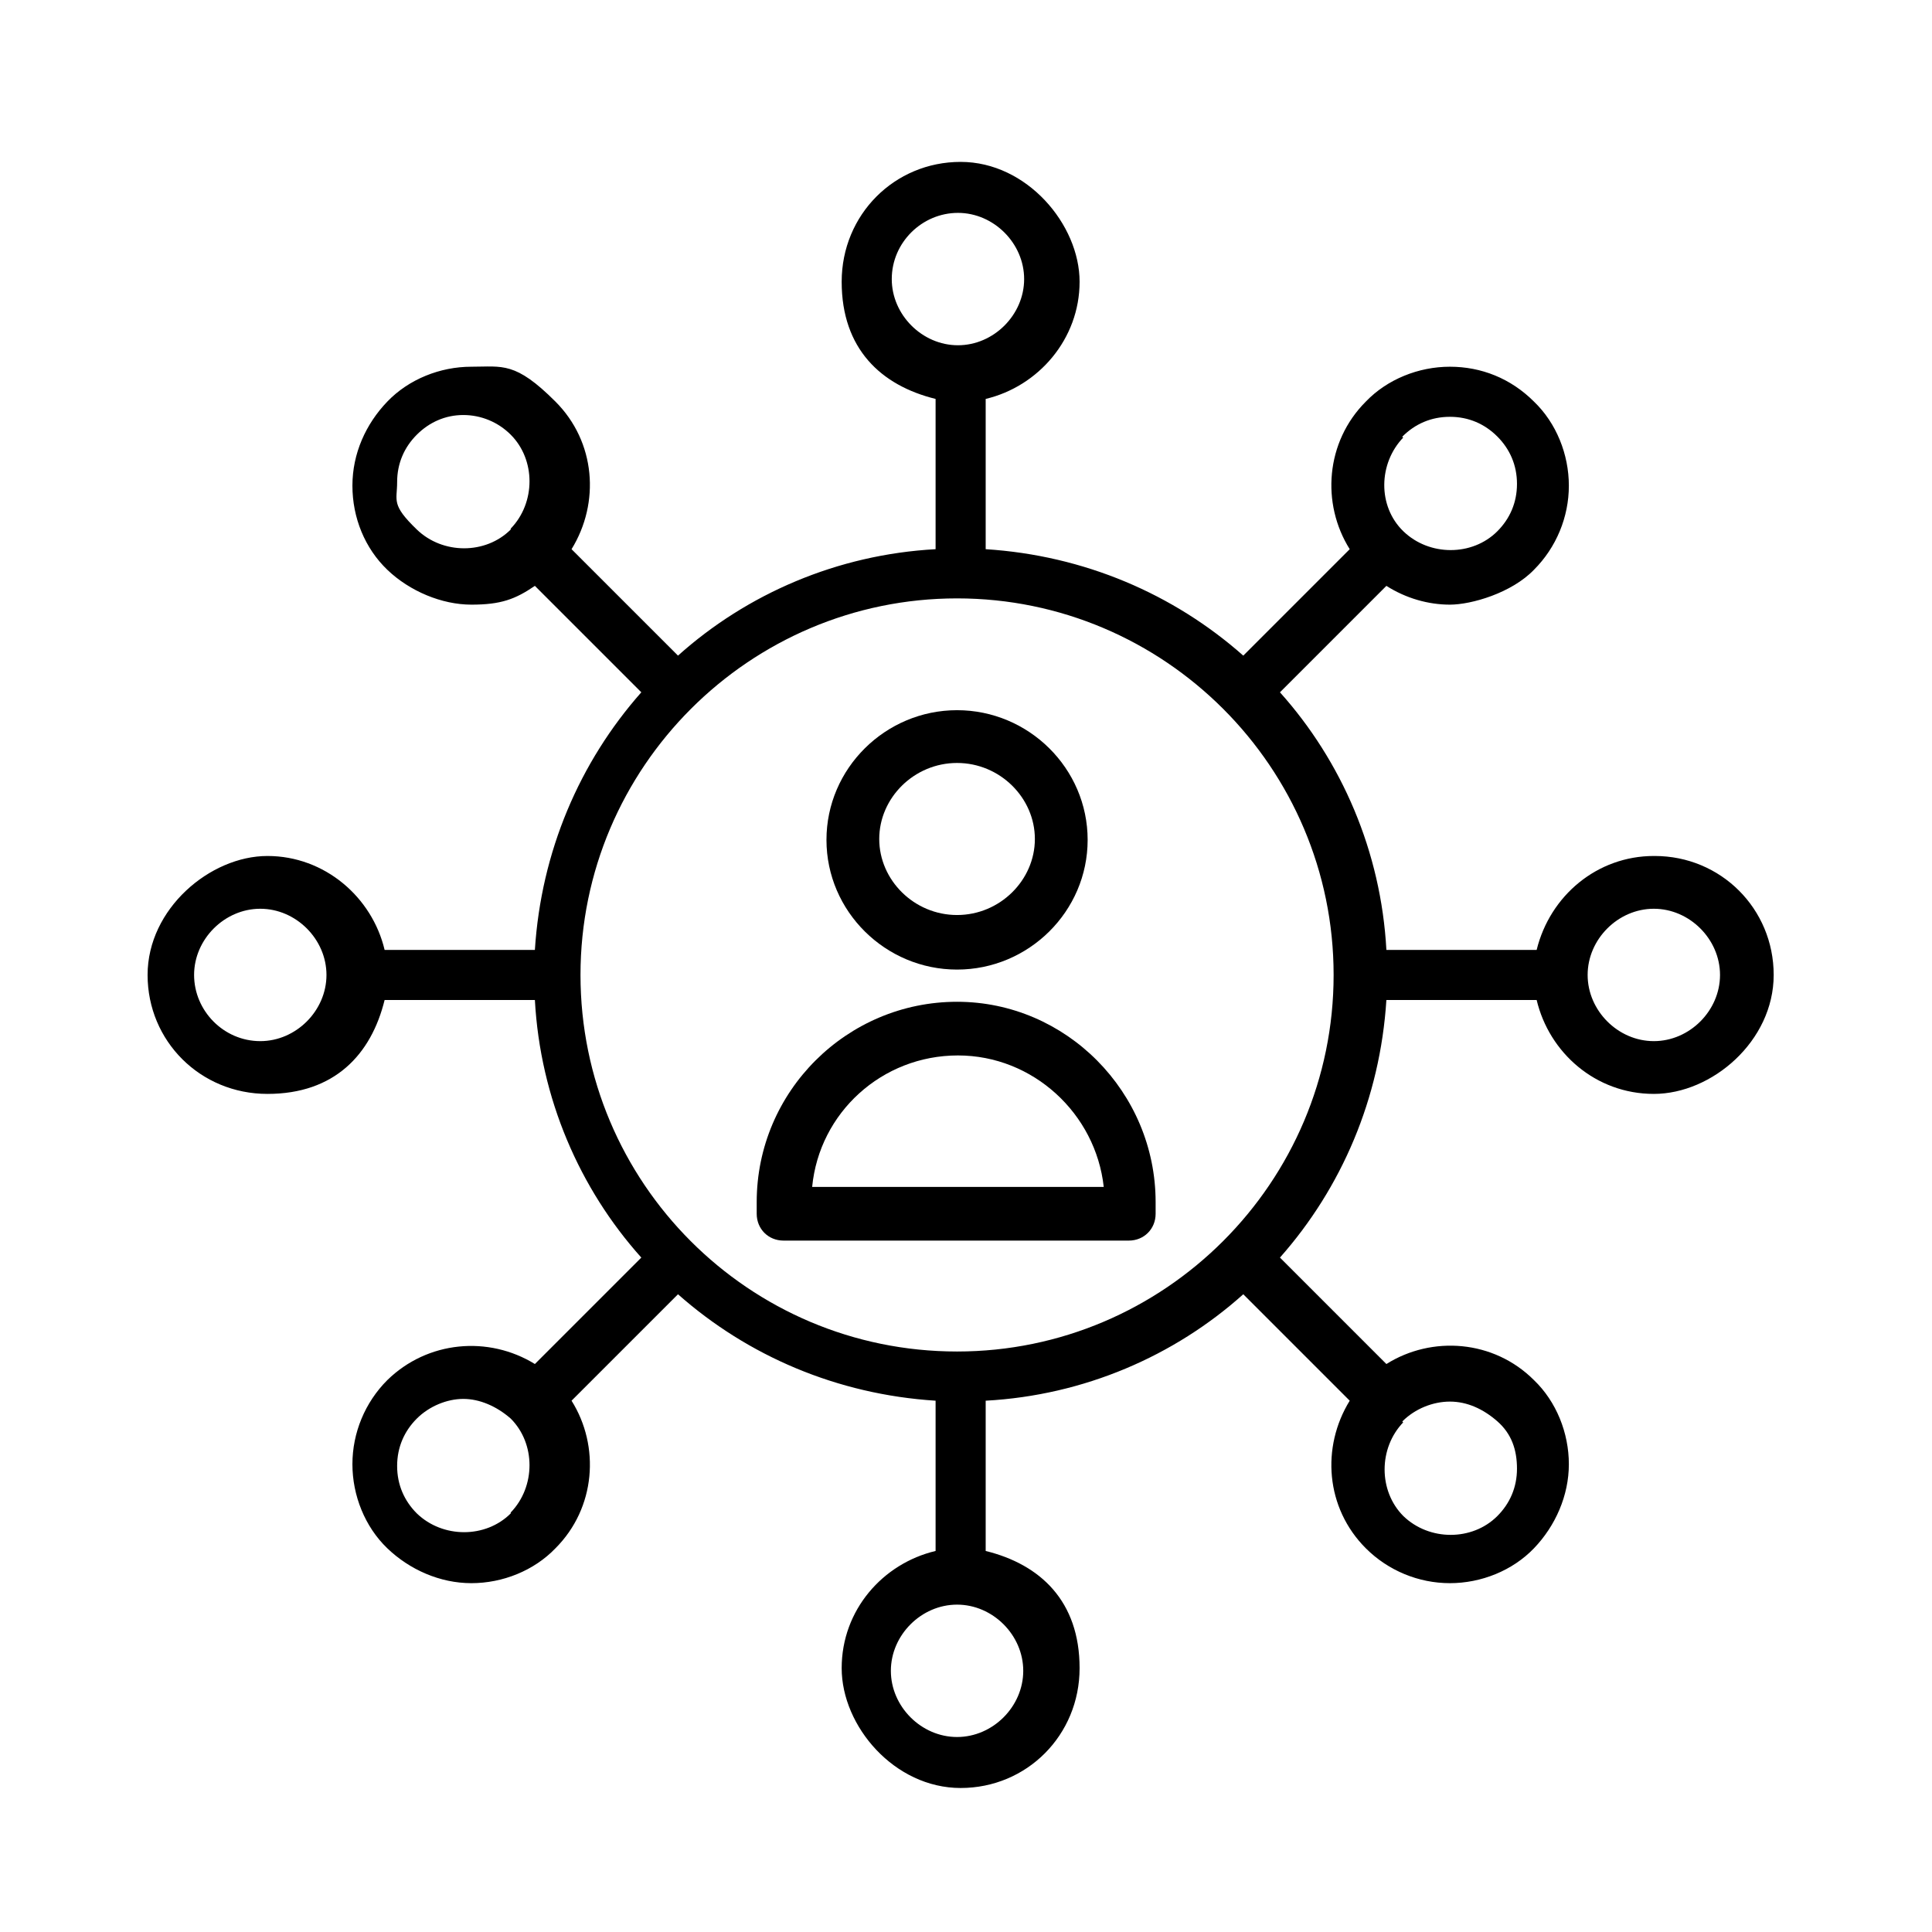 <?xml version="1.0" encoding="UTF-8"?>
<svg id="Layer_1" data-name="Layer 1" xmlns="http://www.w3.org/2000/svg" width="3in" height="3in" viewBox="0 0 216 216">
  <path d="M107,108.4c8,0,14.6-6.5,14.6-14.5s-6.6-14.5-14.6-14.5-14.6,6.5-14.6,14.5,6.6,14.5,14.6,14.5ZM107,85.3c4.8,0,8.7,3.9,8.7,8.5s-3.9,8.5-8.7,8.5-8.7-3.9-8.7-8.5,3.9-8.5,8.7-8.5Z"/>
  <path d="M107,112h0c-12.3,0-22.4,10-22.4,22.4v1.3c0,1.7,1.3,3,3,3h38.6c1.7,0,3-1.3,3-3v-1.3c0-12.3-10-22.4-22.2-22.4h0ZM90.8,132.7c.8-8.3,7.8-14.7,16.3-14.7h0c8.4,0,15.4,6.5,16.3,14.7h-32.6Z"/>
  <path d="M184.9,95.7c-6.3,0-11.6,4.4-13.1,10.5h-16.8c-.6-11-5-21.1-11.9-28.8l11.9-11.9c2.2,1.4,4.7,2.1,7.1,2.1s6.9-1.3,9.4-3.9c2.5-2.5,3.9-5.9,3.9-9.4s-1.4-7-3.9-9.4c-2.6-2.6-5.9-3.9-9.4-3.9s-7,1.4-9.4,3.9c-4.5,4.5-5,11.4-1.8,16.5l-11.9,11.9c-7.8-6.9-17.8-11.2-28.8-11.9v-16.8c5.9-1.4,10.5-6.7,10.5-13.1s-5.9-13.4-13.3-13.4-13.3,5.9-13.3,13.4,4.4,11.6,10.5,13.1v16.8c-11,.6-21.1,5-28.8,11.9l-11.9-11.9c3.2-5.2,2.7-12-1.8-16.5s-5.9-3.9-9.4-3.9-7,1.4-9.4,3.9-3.9,5.8-3.9,9.4,1.4,7,3.9,9.4,6.1,3.9,9.4,3.9,4.9-.6,7.1-2.1l11.9,11.9c-6.9,7.8-11.2,17.8-11.9,28.8h-16.8c-1.4-5.9-6.7-10.5-13.1-10.5s-13.4,5.9-13.4,13.3,5.9,13.3,13.4,13.3,11.6-4.4,13.1-10.5h16.8c.6,11,5,21.1,11.9,28.8l-11.9,11.9c-5.2-3.2-12-2.6-16.5,1.8-2.5,2.5-3.9,5.9-3.9,9.4s1.4,7,3.9,9.4,5.9,3.9,9.4,3.9,7-1.4,9.4-3.9c4.5-4.5,5-11.4,1.8-16.5l11.9-11.9c7.8,6.9,17.8,11.2,28.8,11.9v16.8c-5.9,1.4-10.5,6.6-10.5,13.1s5.9,13.4,13.3,13.4,13.3-5.9,13.3-13.4-4.4-11.6-10.5-13.1v-16.8c11-.6,21.1-5,28.8-11.9l11.9,11.9c-3.2,5.2-2.7,12,1.8,16.5,2.5,2.5,5.9,3.9,9.4,3.9s7-1.4,9.4-3.9,3.9-5.9,3.9-9.4-1.4-7-3.9-9.4c-4.5-4.5-11.4-5-16.5-1.8l-11.9-11.9c6.9-7.8,11.2-17.8,11.9-28.8h16.8c1.4,5.9,6.6,10.5,13.1,10.5s13.4-5.9,13.4-13.3-5.9-13.3-13.3-13.3h-.1,0ZM156.8,48.8c1.4-1.4,3.2-2.2,5.3-2.2s3.9.8,5.3,2.2c1.4,1.4,2.2,3.2,2.2,5.3s-.8,3.9-2.2,5.3c-2.8,2.8-7.6,2.8-10.5,0s-2.8-7.6,0-10.5h-.1v-.1ZM57.1,59.2c-2.8,2.8-7.6,2.8-10.5,0s-2.2-3.2-2.2-5.3.8-3.9,2.2-5.3,3.2-2.2,5.2-2.2,3.9.8,5.3,2.2c2.8,2.8,2.8,7.6,0,10.5h0v.1ZM29.1,116.4c-4.1,0-7.4-3.4-7.4-7.4s3.4-7.4,7.4-7.4,7.4,3.4,7.4,7.4-3.4,7.4-7.4,7.4ZM57.1,169.2c-2.8,2.8-7.6,2.8-10.5,0-1.4-1.4-2.2-3.2-2.2-5.3s.8-3.9,2.2-5.3c1.4-1.4,3.4-2.2,5.2-2.2s3.7.8,5.3,2.2c2.8,2.8,2.8,7.6,0,10.5h0v.1ZM156.8,158.9c1.4-1.4,3.4-2.2,5.3-2.2s3.7.8,5.3,2.2,2.2,3.2,2.2,5.3-.8,3.9-2.2,5.3c-2.8,2.8-7.6,2.8-10.5,0-2.8-2.8-2.8-7.6,0-10.5h-.1v-.1ZM99.7,31.2c0-4.1,3.4-7.4,7.4-7.4s7.4,3.4,7.4,7.4-3.4,7.4-7.4,7.4-7.4-3.4-7.4-7.4ZM114.4,186.8c0,4-3.4,7.4-7.4,7.4s-7.4-3.4-7.4-7.4,3.4-7.4,7.4-7.4,7.4,3.4,7.4,7.4ZM107,151.1c-23.3,0-42.1-18.9-42.1-42.1s18.9-42.1,42.1-42.1,42.1,18.9,42.1,42.1-18.9,42.1-42.1,42.1ZM184.9,116.4c-4,0-7.4-3.4-7.4-7.4s3.4-7.4,7.4-7.4,7.4,3.4,7.4,7.4-3.4,7.4-7.4,7.4Z"/>
</svg>
